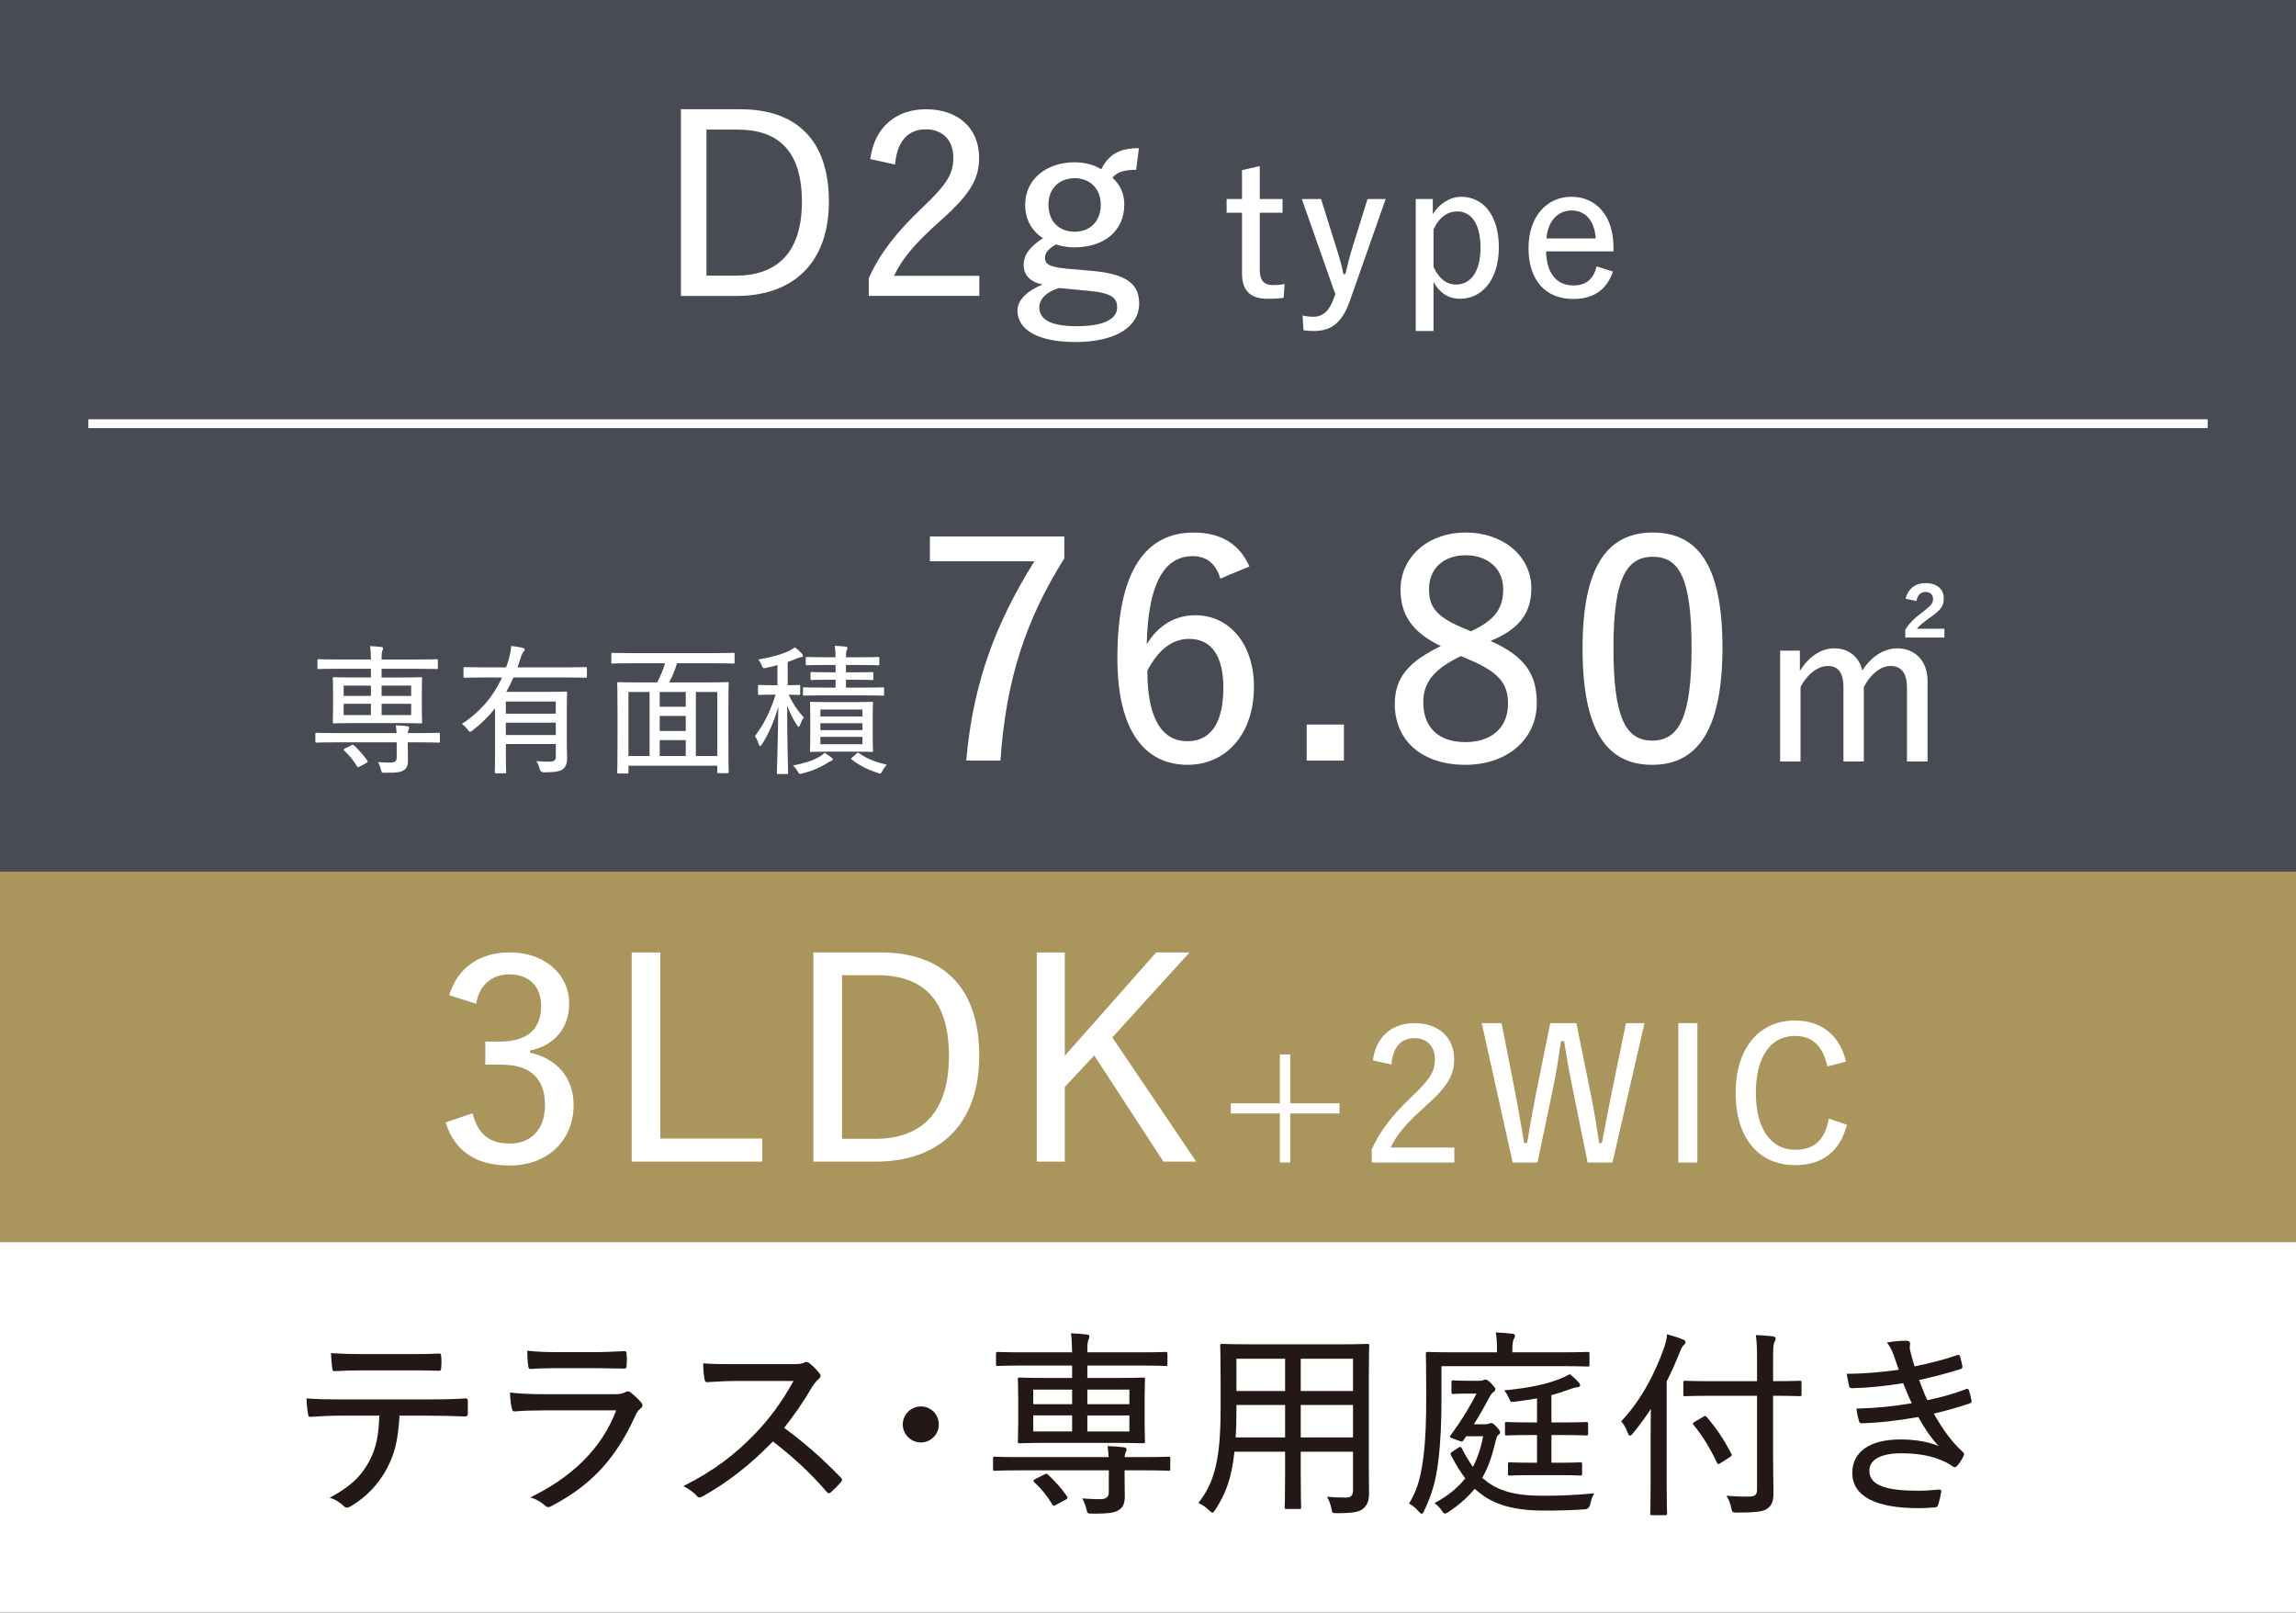<?xml version="1.0" encoding="UTF-8"?>
<svg id="_レイヤー_2" data-name="レイヤー 2" xmlns="http://www.w3.org/2000/svg" viewBox="0 0 142.901 100.348">
  <rect x="0" y="0" width="142.901" height="100.348" fill="#333333" stroke="none"/>
  <g id="_レイヤー_2-2" data-name="レイヤー 2">
    <g>
      <rect width="142.901" height="54.24" style="fill: #484b53;"/>
      <rect y="54.239" width="142.901" height="23.055" style="fill: #aa965c;"/>
      <rect y="77.293" width="142.901" height="23.055" style="fill: #fff;"/>
      <g>
        <path d="M24.68,45.618c-.009-.184-.018-.333-.044-.482.245.009.508.026.719.053.078.009.113.043.113.096,0,.044-.018.07-.044.131-.025.062-.034.123-.043.202h.797c.806,0,1.068-.018,1.121-.018.078,0,.078.009.078.079v.447c0,.079,0,.087-.078.087-.053,0-.315-.018-1.121-.018h-.797v.158c0,.368.009.674.009.981,0,.333-.088.5-.289.613-.158.096-.412.149-1.13.14-.202,0-.211,0-.254-.167-.053-.219-.123-.394-.193-.499.298.026.596.035.771.035.264,0,.395-.079.395-.315v-.946h-3.871c-.797,0-1.068.018-1.112.018-.07,0-.079-.009-.079-.087v-.447c0-.07.009-.079.079-.079.044,0,.315.018,1.112.018h3.862ZM22.026,44.996c-.867,0-1.183.018-1.227.018-.079,0-.088-.009-.088-.087,0-.044.018-.254.018-.789v-1.112c0-.543-.018-.745-.018-.797,0-.079.009-.088.088-.088.044,0,.359.018,1.227.018h1.06v-.543h-2.103c-.814,0-1.095.018-1.147.018-.069,0-.078-.009-.078-.079v-.438c0-.088.009-.097.078-.097.053,0,.333.018,1.147.018h2.103c-.009-.376-.018-.622-.053-.832.245.009.464.026.7.053.07.009.105.035.105.079,0,.07-.018.105-.044.167-.035.079-.044.219-.044.534h2.277c.814,0,1.104-.018,1.147-.018.07,0,.079.009.079.097v.438c0,.07-.009.079-.079.079-.044,0-.333-.018-1.147-.018h-2.277v.543h1.209c.867,0,1.174-.018,1.227-.018.078,0,.087.009.087.088,0,.043-.018.254-.018.788v1.121c0,.534.018.745.018.789,0,.079-.009.087-.087.087-.053,0-.359-.018-1.227-.018h-2.934ZM23.086,43.305v-.639h-1.699v.639h1.699ZM23.086,44.497v-.701h-1.699v.701h1.699ZM21.851,46.388c.053-.026.079-.044.105-.044s.053.018.079.044c.314.289.595.613.823.937.052.07.034.097-.062.158l-.395.21c-.053.035-.087.052-.113.052s-.044-.017-.062-.052c-.228-.377-.49-.701-.797-.981-.026-.026-.035-.044-.035-.062,0-.026.026-.043.087-.079l.368-.184ZM23.751,42.666v.639h1.84v-.639h-1.84ZM25.591,43.796h-1.84v.701h1.84v-.701Z" style="fill: #fff;"/>
        <path d="M30.808,44.085c-.395.49-.858.955-1.401,1.375-.07.052-.114.079-.148.079-.044,0-.079-.044-.149-.131-.113-.149-.236-.271-.368-.359,1.253-.815,2.023-1.839,2.506-2.891h-1.183c-.806,0-1.077.018-1.13.018-.079,0-.088-.009-.088-.079v-.5c0-.079.009-.087.088-.087.053,0,.324.018,1.13.018h1.437c.069-.184.122-.368.175-.552.079-.298.132-.596.14-.78.271.026.509.07.701.114.088.026.14.053.14.114,0,.052-.043.096-.087.149-.053.07-.123.21-.176.394-.061.192-.122.394-.184.561h3.118c.806,0,1.077-.018,1.13-.018.062,0,.07.009.07.087v.5c0,.07-.009.079-.07.079-.053,0-.324-.018-1.13-.018h-3.372c-.132.307-.28.604-.446.894h2.479c.797,0,1.165-.018,1.217-.018.079,0,.088.009.088.079,0,.053-.018.412-.018,1.156v1.673c0,.569.018,1.025.018,1.235,0,.298-.07.526-.236.666-.184.149-.438.21-1.209.219q-.21,0-.263-.219c-.044-.175-.113-.342-.201-.482.298.026.508.035.823.035.271,0,.386-.088.386-.333v-.762h-3.109v.718c0,.744.018.981.018,1.024,0,.07-.009.079-.079.079h-.543c-.079,0-.088-.009-.088-.079,0-.043.018-.28.018-1.024v-2.934ZM31.482,43.656v.753h3.109v-.753h-3.109ZM34.592,45.74v-.771h-3.109v.771h3.109Z" style="fill: #fff;"/>
        <path d="M39.256,41.274c-.806,0-1.077.017-1.13.017-.07,0-.079-.008-.079-.07v-.517c0-.07.009-.079.079-.079.053,0,.324.018,1.13.018h5.246c.814,0,1.077-.018,1.13-.018.079,0,.088.009.088.079v.517c0,.062-.009.07-.088.07-.053,0-.315-.017-1.13-.017h-2.365c-.122.412-.289.814-.49,1.191h2.418c.858,0,1.155-.018,1.208-.018.07,0,.079.009.079.079,0,.052-.018.412-.018,1.629v1.55c0,1.936.018,2.277.018,2.33,0,.07-.009.079-.079.079h-.552c-.07,0-.078-.009-.078-.079v-.385h-5.527v.403c0,.07-.009.079-.078.079h-.544c-.069,0-.078-.009-.078-.079,0-.061.018-.394.018-2.347v-1.375c0-1.393-.018-1.743-.018-1.804,0-.07.009-.079.078-.079.062,0,.359.018,1.209.018h1.2c.192-.35.368-.797.49-1.191h-2.137ZM39.115,47.045h1.314v-3.985h-1.314v3.985ZM42.681,43.98v-.919h-1.621v.919h1.621ZM42.681,45.487v-.938h-1.621v.938h1.621ZM42.681,47.045v-.99h-1.621v.99h1.621ZM43.311,43.06v3.985h1.332v-3.985h-1.332Z" style="fill: #fff;"/>
        <path d="M48.388,42.64v-1.252c-.21.061-.429.114-.666.167-.219.052-.236.035-.307-.132-.052-.131-.122-.271-.219-.385.85-.14,1.454-.315,1.944-.552.149-.07.229-.131.333-.21.184.14.307.254.43.394.043.044.069.087.069.14,0,.052-.052.079-.131.087-.079.009-.158.035-.298.097-.167.07-.333.14-.517.201v1.445c.481,0,.647-.018.7-.018.07,0,.079.009.079.087v.456c0,.07-.009.079-.079.079-.044,0-.201-.009-.64-.018.264.578.596,1.051.946,1.419-.088.105-.175.289-.236.455-.035.088-.053.131-.088.131-.026,0-.053-.035-.104-.105-.245-.368-.447-.779-.613-1.226,0,2.26.062,4.055.062,4.195,0,.061-.009.07-.079.07h-.534c-.079,0-.088-.009-.088-.07,0-.14.07-1.979.088-4.117-.28.963-.604,1.699-1.017,2.339-.043.07-.087.105-.122.105s-.062-.044-.088-.131c-.053-.193-.14-.368-.228-.482.525-.701.92-1.428,1.287-2.583h-.166c-.613,0-.806.018-.85.018-.07,0-.079-.009-.079-.079v-.456c0-.079.009-.087.079-.087.044,0,.236.018.85.018h.28ZM51.751,47.142c.053.043.088.07.088.105,0,.044-.044.079-.097.096-.07.026-.157.07-.254.14-.43.271-.92.491-1.533.64-.078.026-.122.035-.157.035-.07,0-.088-.043-.157-.166-.079-.14-.185-.271-.289-.359.656-.123,1.19-.28,1.638-.534.096-.053.228-.149.324-.245.157.079.298.184.438.289ZM51.234,43.27c-.832,0-1.13.018-1.174.018-.079,0-.088-.009-.088-.087v-.351c0-.07.009-.079.088-.079.044,0,.342.018,1.174.018h.771v-.491h-.42c-.763,0-1.008.018-1.061.018-.069,0-.078-.009-.078-.087v-.324c0-.079.009-.087.078-.087.053,0,.298.018,1.061.018h.42v-.456h-.631c-.814,0-1.086.018-1.139.018-.078,0-.087-.009-.087-.088v-.35c0-.07.009-.079.087-.079.053,0,.324.018,1.139.018h.631c-.009-.324-.018-.508-.053-.709.289.009.499.026.648.044.114.018.148.044.148.079,0,.062-.025.097-.052.158-.026.07-.044.167-.044.429h.85c.814,0,1.086-.018,1.139-.018.078,0,.087.009.087.079v.35c0,.079-.009.088-.087.088-.053,0-.324-.018-1.139-.018h-.85v.456h.561c.771,0,1.016-.018,1.068-.018.07,0,.079.009.079.087v.324c0,.079-.009.087-.079.087-.053,0-.298-.018-1.068-.018h-.561v.491h1.095c.858,0,1.147-.018,1.2-.018.069,0,.078.009.078.079v.351c0,.079-.009.087-.078.087-.053,0-.342-.018-1.2-.018h-2.514ZM53.188,43.691c.762,0,1.016-.018,1.068-.018.07,0,.079.009.079.088,0,.044-.018.254-.018.814v1.314c0,.552.018.771.018.823,0,.07-.009.079-.079.079-.053,0-.307-.018-1.068-.018h-1.629c-.763,0-1.017.018-1.068.018-.07,0-.079-.009-.079-.079,0-.053.018-.271.018-.823v-1.314c0-.561-.018-.771-.018-.814,0-.079.009-.088.079-.088.052,0,.306.018,1.068.018h1.629ZM51.059,44.584h2.619v-.429h-2.619v.429ZM53.678,45.434v-.429h-2.619v.429h2.619ZM53.678,45.854h-2.619v.456h2.619v-.456ZM53.31,46.896c.07-.07.097-.07.158-.026.49.35.998.543,1.726.718-.105.105-.193.228-.271.386-.062.114-.088.158-.149.158-.044,0-.096-.018-.175-.044-.587-.193-1.086-.438-1.586-.823-.061-.053-.043-.07.035-.14l.263-.228Z" style="fill: #fff;"/>
        <path d="M66.244,34.741c-2.412,3.845-3.637,7.576-3.977,12.588h-2.129c.434-4.975,1.903-8.649,4.24-12.4h-6.502v-1.545h8.367v1.356Z" style="fill: #fff;"/>
        <path d="M75.952,36.004c-.302-1.018-.942-1.395-1.715-1.395-1.865,0-2.789,1.885-2.864,5.484.716-1.206,1.809-1.809,3.015-1.809,2.111,0,3.656,1.771,3.656,4.447,0,2.997-1.771,4.862-4.127,4.862-2.601,0-4.372-2.016-4.372-6.633,0-5.521,1.81-7.82,4.749-7.82,1.715,0,2.864.735,3.468,2.11l-1.81.754ZM73.898,46.124c1.47,0,2.242-1.149,2.242-3.335,0-1.96-.735-3.034-2.13-3.034-1.018,0-1.903.641-2.601,1.979,0,3.09.98,4.391,2.488,4.391Z" style="fill: #fff;"/>
        <path d="M83.644,47.33h-2.317v-2.243h2.317v2.243Z" style="fill: #fff;"/>
        <path d="M95.648,43.749c0,2.262-1.847,3.844-4.447,3.844-2.656,0-4.391-1.47-4.391-3.788,0-1.658.886-2.638,2.864-3.599-1.827-.886-2.506-1.979-2.506-3.543,0-1.96,1.677-3.524,4.052-3.524,2.337,0,4.089,1.47,4.089,3.467,0,1.526-.734,2.544-2.544,3.279,2.13.942,2.883,2.054,2.883,3.863ZM90.919,40.828c-1.64.792-2.337,1.621-2.337,2.864,0,1.564.942,2.488,2.619,2.488,1.621,0,2.657-.886,2.657-2.394,0-1.206-.509-1.941-2.449-2.751l-.49-.208ZM91.541,39.283c1.545-.697,2.017-1.47,2.017-2.62,0-1.3-.98-2.111-2.337-2.111-1.357,0-2.28.811-2.28,2.111,0,1.055.396,1.696,2.11,2.412l.49.208Z" style="fill: #fff;"/>
        <path d="M107.204,40.301c0,5.106-1.546,7.292-4.372,7.292-2.846,0-4.335-2.148-4.335-7.255,0-5.088,1.546-7.199,4.372-7.199,2.827,0,4.335,2.073,4.335,7.161ZM100.42,40.32c0,4.278.734,5.767,2.412,5.767,1.677,0,2.449-1.489,2.449-5.767s-.734-5.672-2.412-5.672c-1.658,0-2.449,1.395-2.449,5.672Z" style="fill: #fff;"/>
        <path d="M112.024,41.745c.536-.851,1.282-1.401,2.146-1.401.891,0,1.558.55,1.741,1.388.498-.812,1.296-1.388,2.174-1.388,1.047,0,1.885.733,1.885,2.029v5.014h-1.283v-4.622c0-.917-.379-1.322-1.034-1.322-.589,0-1.243.511-1.649,1.309v4.635h-1.27v-4.622c0-.93-.354-1.322-.969-1.322-.603,0-1.271.484-1.702,1.309v4.635h-1.271v-6.899h1.231v1.257ZM118.596,37.254c.171-.615.59-.969,1.257-.969.682,0,1.126.367,1.126.942,0,.484-.17.707-.785,1.152-.445.327-.707.511-.891.746h1.716v.55h-2.436v-.484c.235-.393.589-.746,1.113-1.126.536-.419.615-.55.615-.798,0-.262-.184-.432-.472-.432-.327,0-.497.223-.562.563l-.682-.144Z" style="fill: #fff;"/>
      </g>
      <g>
        <path d="M27.957,61.929c.52-1.694,1.867-2.663,3.77-2.663,2.161,0,3.699,1.349,3.699,3.181,0,1.521-.934,2.628-2.438,2.921v.139c1.677.363,2.714,1.573,2.714,3.25,0,2.23-1.642,3.769-3.976,3.769-2.04,0-3.406-.83-3.994-2.68l1.678-.571c.362,1.349,1.071,1.885,2.316,1.885,1.349,0,2.195-.899,2.195-2.386,0-1.59-.83-2.524-2.731-2.524h-.985v-1.435h.882c1.78,0,2.593-.812,2.593-2.213,0-1.279-.812-1.971-1.988-1.971-1.002,0-1.85.588-2.057,1.833l-1.678-.536Z" style="fill: #fff;"/>
        <path d="M41.098,70.85h6.345v1.435h-8.126v-13.018h1.781v11.583Z" style="fill: #fff;"/>
        <path d="M54.792,59.267c3.803,0,6.154,2.075,6.154,6.431,0,4.374-2.593,6.587-6.431,6.587h-3.891v-13.018h4.167ZM52.406,70.867h2.057c2.801,0,4.599-1.539,4.599-5.152,0-3.562-1.659-5.031-4.478-5.031h-2.178v10.183Z" style="fill: #fff;"/>
        <path d="M69.23,64.557l5.221,7.728h-2.04l-4.305-6.604-1.833,1.954v4.65h-1.746v-13.018h1.746v6.431l5.688-6.431h2.074l-4.806,5.29Z" style="fill: #fff;"/>
        <path d="M80.305,68.656h3.064v.634h-3.064v3.053h-.646v-3.053h-3.053v-.634h3.053v-3.042h.646v3.042Z" style="fill: #fff;"/>
        <path d="M85.447,65.983c.195-1.509,1.221-2.315,2.592-2.315,1.452,0,2.466.841,2.466,2.258,0,.957-.381,1.659-1.763,2.892-1.222,1.083-1.82,1.797-2.189,2.592h3.963v.933h-5.138v-.83c.507-1.117,1.244-2.097,2.5-3.283,1.163-1.106,1.429-1.578,1.429-2.315,0-.818-.507-1.313-1.279-1.313-.817,0-1.336.542-1.428,1.636l-1.152-.253Z" style="fill: #fff;"/>
        <path d="M100.358,72.343h-1.544l-.921-4.539c-.22-1.083-.381-1.97-.542-3.018h-.195c-.15,1.014-.288,1.947-.508,2.983l-.956,4.574h-1.543l-1.925-8.675h1.233l.875,4.458c.196,1.014.357,1.981.53,3.007h.185c.161-1.002.334-1.981.529-2.961l.91-4.504h1.625l.933,4.597c.196.945.323,1.797.484,2.869h.173c.207-1.083.356-1.901.564-2.915l.933-4.55h1.152l-1.993,8.675Z" style="fill: #fff;"/>
        <path d="M105.643,72.343h-1.187v-8.675h1.187v8.675Z" style="fill: #fff;"/>
        <path d="M113.732,66.364c-.265-1.279-.944-1.901-2.017-1.901-1.439,0-2.431,1.198-2.431,3.548,0,2.327,1.014,3.537,2.431,3.537,1.176,0,1.855-.564,2.108-1.936l1.129.38c-.461,1.74-1.59,2.511-3.248,2.511-2.178,0-3.676-1.613-3.676-4.481,0-2.88,1.521-4.516,3.676-4.516,1.693,0,2.811.944,3.19,2.557l-1.163.3Z" style="fill: #fff;"/>
      </g>
      <g>
        <path d="M46.099,6.8c3.394,0,5.491,1.851,5.491,5.739,0,3.903-2.313,5.877-5.738,5.877h-3.471V6.8h3.718ZM43.97,17.151h1.836c2.499,0,4.104-1.373,4.104-4.597,0-3.178-1.481-4.489-3.996-4.489h-1.943v9.086Z" style="fill: #fff;"/>
        <path d="M54.165,9.9c.262-2.021,1.635-3.101,3.471-3.101,1.944,0,3.302,1.126,3.302,3.023,0,1.281-.51,2.222-2.36,3.872-1.636,1.45-2.438,2.407-2.932,3.471h5.307v1.25h-6.88v-1.111c.679-1.496,1.666-2.808,3.348-4.396,1.558-1.481,1.913-2.113,1.913-3.101,0-1.095-.679-1.759-1.713-1.759-1.095,0-1.789.725-1.913,2.19l-1.542-.339Z" style="fill: #fff;"/>
        <path d="M70.716,10.564c-.802.015-1.173.139-1.481.494.479.417.741,1.002.741,1.666,0,1.651-1.266,2.669-3.101,2.669-.386,0-.803-.062-1.142-.185-.433.231-.694.524-.694.817,0,.386.2.586,1.357.694l1.728.154c2.145.216,2.777.895,2.777,2.036,0,1.357-1.373,2.376-3.965,2.376-2.345,0-3.61-.771-3.61-1.959,0-.679.648-1.25,1.559-1.62-.787-.17-1.173-.602-1.173-1.219s.386-1.142,1.203-1.666c-.709-.447-1.11-1.188-1.11-2.083,0-1.574,1.312-2.638,3.085-2.638.602,0,1.204.154,1.651.432.478-.941,1.156-1.312,2.345-1.312l-.17,1.342ZM65.918,17.922c-.771.231-1.234.679-1.234,1.203,0,.818.833,1.173,2.33,1.173,1.743,0,2.515-.463,2.515-1.173,0-.555-.294-.879-1.682-1.018l-1.929-.185ZM65.255,12.723c0,1.111.71,1.697,1.635,1.697.91,0,1.62-.602,1.62-1.681,0-1.049-.725-1.651-1.62-1.651-.91,0-1.635.602-1.635,1.635Z" style="fill: #fff;"/>
        <path d="M78.407,12.384h1.417v.853h-1.417v3.571c0,.645.276.933.807.933.241,0,.472-.011.737-.069l-.058.864c-.346.046-.646.058-1.003.058-1.048,0-1.59-.495-1.59-1.578v-3.779h-.956v-.853h.956v-1.797l1.106-.254v2.051Z" style="fill: #fff;"/>
        <path d="M84.02,18.708c-.483,1.382-1.163,1.89-2.258,1.89-.173,0-.392-.012-.634-.046l-.058-.921c.265.058.473.081.668.081.588,0,.979-.346,1.256-1.095l.115-.311-2.085-5.921h1.198l.956,3.053c.185.587.322,1.048.438,1.624h.115c.139-.587.266-1.094.449-1.682l.934-2.996h1.129l-2.224,6.325Z" style="fill: #fff;"/>
        <path d="M89.174,13.328c.414-.668,1.094-1.083,1.763-1.083,1.336,0,2.35,1.094,2.35,3.145s-1.083,3.203-2.407,3.203c-.749,0-1.291-.38-1.659-1.048v3.053h-1.106v-8.214h1.061v.945ZM89.22,16.612c.346.737.807,1.094,1.405,1.094.864,0,1.521-.737,1.521-2.292,0-1.532-.61-2.258-1.439-2.258-.6,0-1.129.346-1.486,1.118v2.338Z" style="fill: #fff;"/>
        <path d="M96.229,15.644c.011,1.313.633,2.12,1.693,2.12.771,0,1.244-.369,1.451-1.187l1.014.323c-.38,1.117-1.187,1.705-2.477,1.705-1.717,0-2.776-1.175-2.776-3.157,0-1.958,1.117-3.203,2.673-3.203,1.497,0,2.615,1.141,2.615,3.145v.253h-4.193ZM99.315,14.838c-.069-1.118-.646-1.74-1.497-1.74-.876,0-1.486.68-1.567,1.74h3.064Z" style="fill: #fff;"/>
      </g>
      <line x1="5.5" y1="26.366" x2="137.401" y2="26.366" style="fill: none; stroke: #fff; stroke-miterlimit: 10; stroke-width: .55px;"/>
      <g>
        <path d="M24.866,88.092c-.087,1.434-.262,2.293-.76,3.241-.512.997-1.322,1.833-2.207,2.356-.199.125-.349.187-.499.038-.212-.212-.548-.437-.885-.523,1.234-.661,1.945-1.297,2.456-2.257.461-.848.599-1.67.636-2.854h-2.443c-.623,0-1.259.037-1.833.075-.124.012-.149-.062-.162-.212-.05-.262-.087-.661-.087-.935.711.05,1.371.062,2.082.062h5.473c.91,0,1.583-.013,2.344-.062.112,0,.137.05.137.212v.723c0,.137-.062.187-.174.187-.698-.025-1.472-.05-2.294-.05h-1.783ZM22.635,85.274c-.561,0-1.134.012-1.77.05-.15.012-.175-.05-.188-.187-.037-.237-.062-.611-.075-.935.798.05,1.472.062,2.032.062h2.581c.673,0,1.458,0,2.106-.038.112-.012.138.05.138.187.024.225.024.474,0,.686,0,.162-.025.2-.15.2-.673-.025-1.434-.025-2.094-.025h-2.581Z" style="fill: #231815;"/>
        <path d="M33.836,87.767c-.661,0-1.247.012-1.795.062-.112.012-.162-.05-.188-.2-.062-.237-.1-.586-.112-.972.673.075,1.359.1,2.169.1h4.352c.273,0,.474-.025.636-.112.137-.087.236-.087.361.013.225.174.474.411.623.586.138.162.149.287-.024.411-.15.112-.225.25-.337.486-1.159,2.543-2.655,4.251-5.187,5.572-.187.1-.286.1-.424-.037-.249-.225-.573-.399-.897-.499,2.493-1.209,4.426-2.979,5.336-5.411h-4.513ZM34.783,85.137c-.623,0-1.209.012-1.745.05-.125.013-.149-.05-.162-.212-.037-.212-.062-.636-.062-.922.735.075,1.172.087,2.032.087h2.069c.798,0,1.384-.037,1.944-.062.112,0,.138.05.138.174.024.225.024.486,0,.723,0,.162-.025.199-.188.187-.511,0-1.06-.025-1.82-.025h-2.206Z" style="fill: #231815;"/>
        <path d="M49.314,84.887c.424,0,.598-.012.772-.112.087-.05.188-.025.287.05.225.174.461.411.648.661.087.125.062.212-.075.336-.137.112-.274.287-.411.499-.523.91-1.098,1.733-1.733,2.531,1.247.91,2.381,1.907,3.516,3.079.112.112.125.162.013.312-.188.212-.399.424-.611.611-.1.1-.174.087-.273-.025-1.035-1.209-2.17-2.231-3.342-3.129-1.421,1.471-2.892,2.593-4.351,3.403-.162.087-.274.125-.387-.012-.212-.25-.511-.449-.835-.611,1.907-.96,3.254-1.995,4.501-3.304.848-.885,1.62-1.907,2.355-3.241h-3.503c-.686,0-1.271.037-1.87.075-.112,0-.137-.05-.162-.174-.05-.2-.087-.673-.087-.998.636.05,1.222.05,2.007.05h3.541Z" style="fill: #231815;"/>
        <path d="M58.432,88.64c0,.611-.499,1.122-1.122,1.122-.611,0-1.122-.511-1.122-1.122,0-.623.511-1.122,1.122-1.122.623,0,1.122.499,1.122,1.122Z" style="fill: #231815;"/>
        <path d="M68.996,90.672c-.013-.262-.025-.474-.062-.686.349.012.723.037,1.022.075.112.012.162.062.162.137,0,.062-.025.1-.062.187-.038.087-.05.175-.062.287h1.135c1.146,0,1.521-.025,1.596-.025.112,0,.112.012.112.112v.636c0,.112,0,.125-.112.125-.075,0-.449-.025-1.596-.025h-1.135v.224c0,.524.013.96.013,1.396,0,.474-.125.71-.412.873-.224.137-.586.212-1.607.2-.287,0-.3,0-.362-.237-.074-.312-.174-.561-.273-.71.424.038.848.05,1.097.05.374,0,.561-.112.561-.449v-1.346h-5.51c-1.135,0-1.521.025-1.583.025-.1,0-.112-.013-.112-.125v-.636c0-.1.013-.112.112-.112.062,0,.448.025,1.583.025h5.498ZM65.219,89.787c-1.234,0-1.684.025-1.745.025-.112,0-.125-.012-.125-.125,0-.062.024-.362.024-1.122v-1.583c0-.772-.024-1.06-.024-1.134,0-.112.013-.125.125-.125.062,0,.511.025,1.745.025h1.508v-.773h-2.991c-1.16,0-1.559.025-1.634.025-.1,0-.112-.013-.112-.112v-.623c0-.125.013-.137.112-.137.075,0,.474.025,1.634.025h2.991c-.012-.536-.024-.885-.074-1.185.349.013.66.038.997.075.1.012.149.05.149.112,0,.1-.024.15-.062.237-.05.112-.062.312-.062.761h3.241c1.159,0,1.57-.025,1.633-.025.1,0,.112.012.112.137v.623c0,.1-.013.112-.112.112-.062,0-.474-.025-1.633-.025h-3.241v.773h1.72c1.234,0,1.671-.025,1.745-.025.112,0,.125.012.125.125,0,.062-.024.362-.024,1.122v1.596c0,.76.024,1.06.024,1.122,0,.112-.013.125-.125.125-.074,0-.511-.025-1.745-.025h-4.176ZM66.727,87.381v-.91h-2.418v.91h2.418ZM66.727,89.076v-.998h-2.418v.998h2.418ZM64.969,91.769c.075-.037.112-.062.15-.062.037,0,.074.025.111.062.449.412.849.873,1.172,1.334.075.1.051.137-.087.225l-.561.299c-.075.05-.125.075-.162.075-.038,0-.062-.025-.088-.075-.324-.536-.698-.998-1.134-1.396-.038-.037-.05-.062-.05-.087,0-.037.037-.062.124-.112l.523-.262ZM67.675,86.471v.91h2.617v-.91h-2.617ZM70.292,88.079h-2.617v.998h2.617v-.998Z" style="fill: #231815;"/>
        <path d="M85.195,91.27c0,.574.013,1.172.013,1.695,0,.412-.112.698-.374.923-.236.187-.586.274-1.596.274-.312,0-.312.013-.374-.299-.062-.287-.149-.511-.274-.723.462.038.724.05,1.197.05.312,0,.424-.149.424-.461v-2.394h-3.254v1.484c0,1.321.025,1.895.025,1.97,0,.1-.013.112-.112.112h-.798c-.1,0-.112-.012-.112-.112,0-.075.024-.648.024-1.97v-1.484h-3.153c-.175,1.696-.562,2.63-1.185,3.603-.087.125-.125.187-.188.187-.05,0-.1-.05-.212-.149-.224-.212-.436-.349-.66-.449.96-1.222,1.384-2.593,1.384-5.847v-1.945c0-1.296-.025-1.919-.025-1.995,0-.1.013-.112.125-.112.074,0,.511.025,1.745.025h5.535c1.234,0,1.671-.025,1.758-.025.1,0,.112.012.112.112,0,.075-.025.698-.025,1.995v5.535ZM79.984,89.45v-2.02h-3.029v.262c0,.661-.012,1.247-.05,1.758h3.079ZM79.984,86.558v-2.007h-3.029v2.007h3.029ZM80.957,84.551v2.007h3.254v-2.007h-3.254ZM84.211,89.45v-2.02h-3.254v2.02h3.254Z" style="fill: #231815;"/>
        <path d="M89.716,86.945c0,1.608-.05,2.755-.2,4.001-.137,1.135-.386,2.045-.872,3.055-.062.137-.1.199-.162.199-.05,0-.1-.062-.199-.162-.212-.237-.399-.374-.586-.474.548-.885.76-1.77.909-3.029.125-1.022.162-2.132.162-3.74,0-1.746-.024-2.481-.024-2.543,0-.112.013-.125.112-.125.074,0,.498.025,1.708.025h2.605v-.237c0-.374-.013-.711-.075-.998.374.013.698.038,1.022.075.1.013.175.05.175.112,0,.087-.038.15-.075.225-.05.1-.087.287-.087.573v.25h2.991c1.21,0,1.621-.025,1.684-.025.112,0,.124.012.124.125v.673c0,.1-.012.112-.124.112-.062,0-.474-.025-1.684-.025h-7.404v1.932ZM91.785,92.642c-.412.499-.936.985-1.634,1.446-.1.062-.162.1-.212.1-.074,0-.124-.062-.224-.212-.125-.187-.274-.324-.437-.437.811-.437,1.434-.935,1.92-1.546-.287-.374-.586-.848-.873-1.409-.062-.125-.074-.149.087-.262l.337-.225c.062-.037.1-.062.138-.062.037,0,.062.037.1.1.224.449.461.823.686,1.147.286-.549.498-1.172.636-1.908h-1.06l-.162.25c-.062.087-.1.1-.225.05l-.486-.174c-.1-.038-.137-.062-.137-.1,0-.025.024-.062.062-.112.71-.948,1.271-1.92,1.596-2.568h-.698c-.512,0-.674.025-.748.025-.1,0-.112-.012-.112-.112v-.624c0-.1.013-.112.112-.112.074,0,.225.025.872.025h.773c.1,0,.175-.012.225-.037s.087-.038.137-.038c.087,0,.149.038.349.237.212.225.263.287.263.374,0,.062-.038.112-.112.162-.075.05-.15.125-.25.312-.262.499-.573,1.06-.972,1.696h.71c.1,0,.175-.013.225-.038s.075-.038.125-.038c.074,0,.137.013.349.237.188.212.225.274.225.349,0,.075-.075.125-.149.187-.062.062-.1.2-.138.362-.199.835-.424,1.583-.835,2.281l.087.062c.711.611,1.658,1.047,3.653,1.047,1.122,0,1.845-.025,3.241-.149-.125.174-.199.424-.25.661q-.062.324-.361.336c-1.146.075-1.895.075-2.567.075-2.157,0-3.279-.536-4.04-1.16l-.224-.199ZM93.855,91.108c0-.1.013-.112.112-.112.062,0,.374.025,1.346.025h.35v-1.721h-.437c-1.047,0-1.371.025-1.446.025-.1,0-.112-.012-.112-.112v-.599c0-.112.013-.125.112-.125.075,0,.399.025,1.446.025h.437v-1.496c-.399.075-.836.137-1.334.2-.299.037-.312.037-.399-.175-.087-.212-.187-.374-.312-.523,1.684-.162,2.693-.412,3.453-.71.225-.087.462-.2.624-.299.224.162.424.361.573.523.062.062.074.112.074.175,0,.075-.05.1-.162.112-.111.013-.273.05-.398.1-.424.162-.811.287-1.222.399v1.695h.723c1.035,0,1.372-.025,1.446-.025.1,0,.112.012.112.125v.599c0,.1-.013.112-.112.112-.074,0-.411-.025-1.446-.025h-.723v1.721h.437c.972,0,1.284-.025,1.346-.025.112,0,.125.012.125.112v.599c0,.1-.013.112-.125.112-.062,0-.374-.025-1.346-.025h-1.684c-.972,0-1.283.025-1.346.025-.1,0-.112-.013-.112-.112v-.599Z" style="fill: #231815;"/>
        <path d="M102.736,89.239c0-.474,0-.998.013-1.571-.337.523-.711,1.035-1.122,1.533-.075.087-.125.137-.175.137s-.087-.05-.137-.162c-.112-.312-.25-.536-.412-.735,1.222-1.284,2.095-2.955,2.656-4.538.111-.312.174-.598.199-.873.398.112.66.187.984.324.112.037.162.087.162.162,0,.087-.037.125-.124.199-.075.075-.138.187-.25.474-.236.586-.498,1.185-.798,1.771v6.295c0,1.271.025,1.857.025,1.92,0,.1-.013.112-.125.112h-.811c-.1,0-.112-.013-.112-.112,0-.075.025-.648.025-1.92v-3.017ZM106.589,86.857c-1.222,0-1.646.025-1.708.025-.1,0-.112-.012-.112-.112v-.735c0-.1.013-.112.112-.112.062,0,.486.025,1.708.025h2.768v-1.247c0-.773-.013-1.184-.075-1.621.361.013.711.038,1.047.075.112.013.188.075.188.125,0,.1-.05.174-.088.262-.062.137-.074.374-.074,1.134v1.271c1.172,0,1.583-.025,1.658-.025.1,0,.112.013.112.112v.735c0,.1-.013.112-.112.112-.075,0-.486-.025-1.658-.025v3.89c0,.773.024,1.496.024,2.132,0,.536-.087.773-.374.997-.249.187-.735.25-1.882.25-.3,0-.312,0-.374-.299-.062-.312-.175-.561-.3-.748.462.038,1.035.062,1.409.05.374,0,.499-.112.499-.449v-5.822h-2.768ZM107.1,91.033c-.075.05-.125.075-.162.075-.025,0-.05-.025-.075-.087-.436-.91-.872-1.633-1.458-2.356-.062-.075-.075-.1.087-.199l.536-.312c.087-.05.112-.062.188.013.623.723,1.084,1.421,1.546,2.306.05.087.024.112-.101.2l-.561.361Z" style="fill: #231815;"/>
        <path d="M117.864,84.339c-.112-.324-.225-.536-.424-.798.424-.075.86-.112,1.209-.112.15,0,.237.075.237.187,0,.05-.025.137-.025.212,0,.112.025.225.088.461.087.324.137.499.212.735.922-.187,1.708-.374,2.655-.698.087-.025.137-.025.175.075.05.187.112.424.149.611.013.1-.037.162-.125.187-.885.274-1.695.486-2.568.673.138.387.3.823.512,1.259.96-.2,1.695-.424,2.394-.686.1-.05.149-.025.187.062.075.225.125.412.162.624.013.1.013.149-.1.199-.698.237-1.496.461-2.244.636.499.898,1.109,1.758,1.796,2.381.1.087.111.125.062.237-.1.225-.236.437-.386.611-.112.125-.188.149-.324.038-.225-.175-.523-.312-.823-.424-.648-.25-1.421-.374-2.355-.374-1.21,0-1.982.361-1.982,1.097,0,.923,1.122,1.234,3.029,1.234.461,0,.897-.038,1.321-.075.112,0,.137.062.125.149-.038.237-.112.549-.188.798-.037.112-.074.15-.212.162-.299.025-.599.05-1.01.05-2.668,0-4.126-.735-4.126-2.207,0-1.284,1.084-2.069,2.979-2.069.997,0,1.819.162,2.394.412-.424-.449-.873-1.085-1.271-1.808-1.271.225-2.456.362-3.504.387-.111,0-.149-.025-.187-.149-.05-.187-.137-.511-.149-.761,1.259-.037,2.318-.137,3.44-.336-.187-.362-.349-.798-.536-1.247-1.072.174-2.119.287-3.166.312-.125,0-.175-.025-.2-.137-.024-.125-.1-.461-.149-.76,1.197,0,2.344-.125,3.241-.25-.1-.287-.187-.536-.312-.897Z" style="fill: #231815;"/>
      </g>
    </g>
  </g>
</svg>